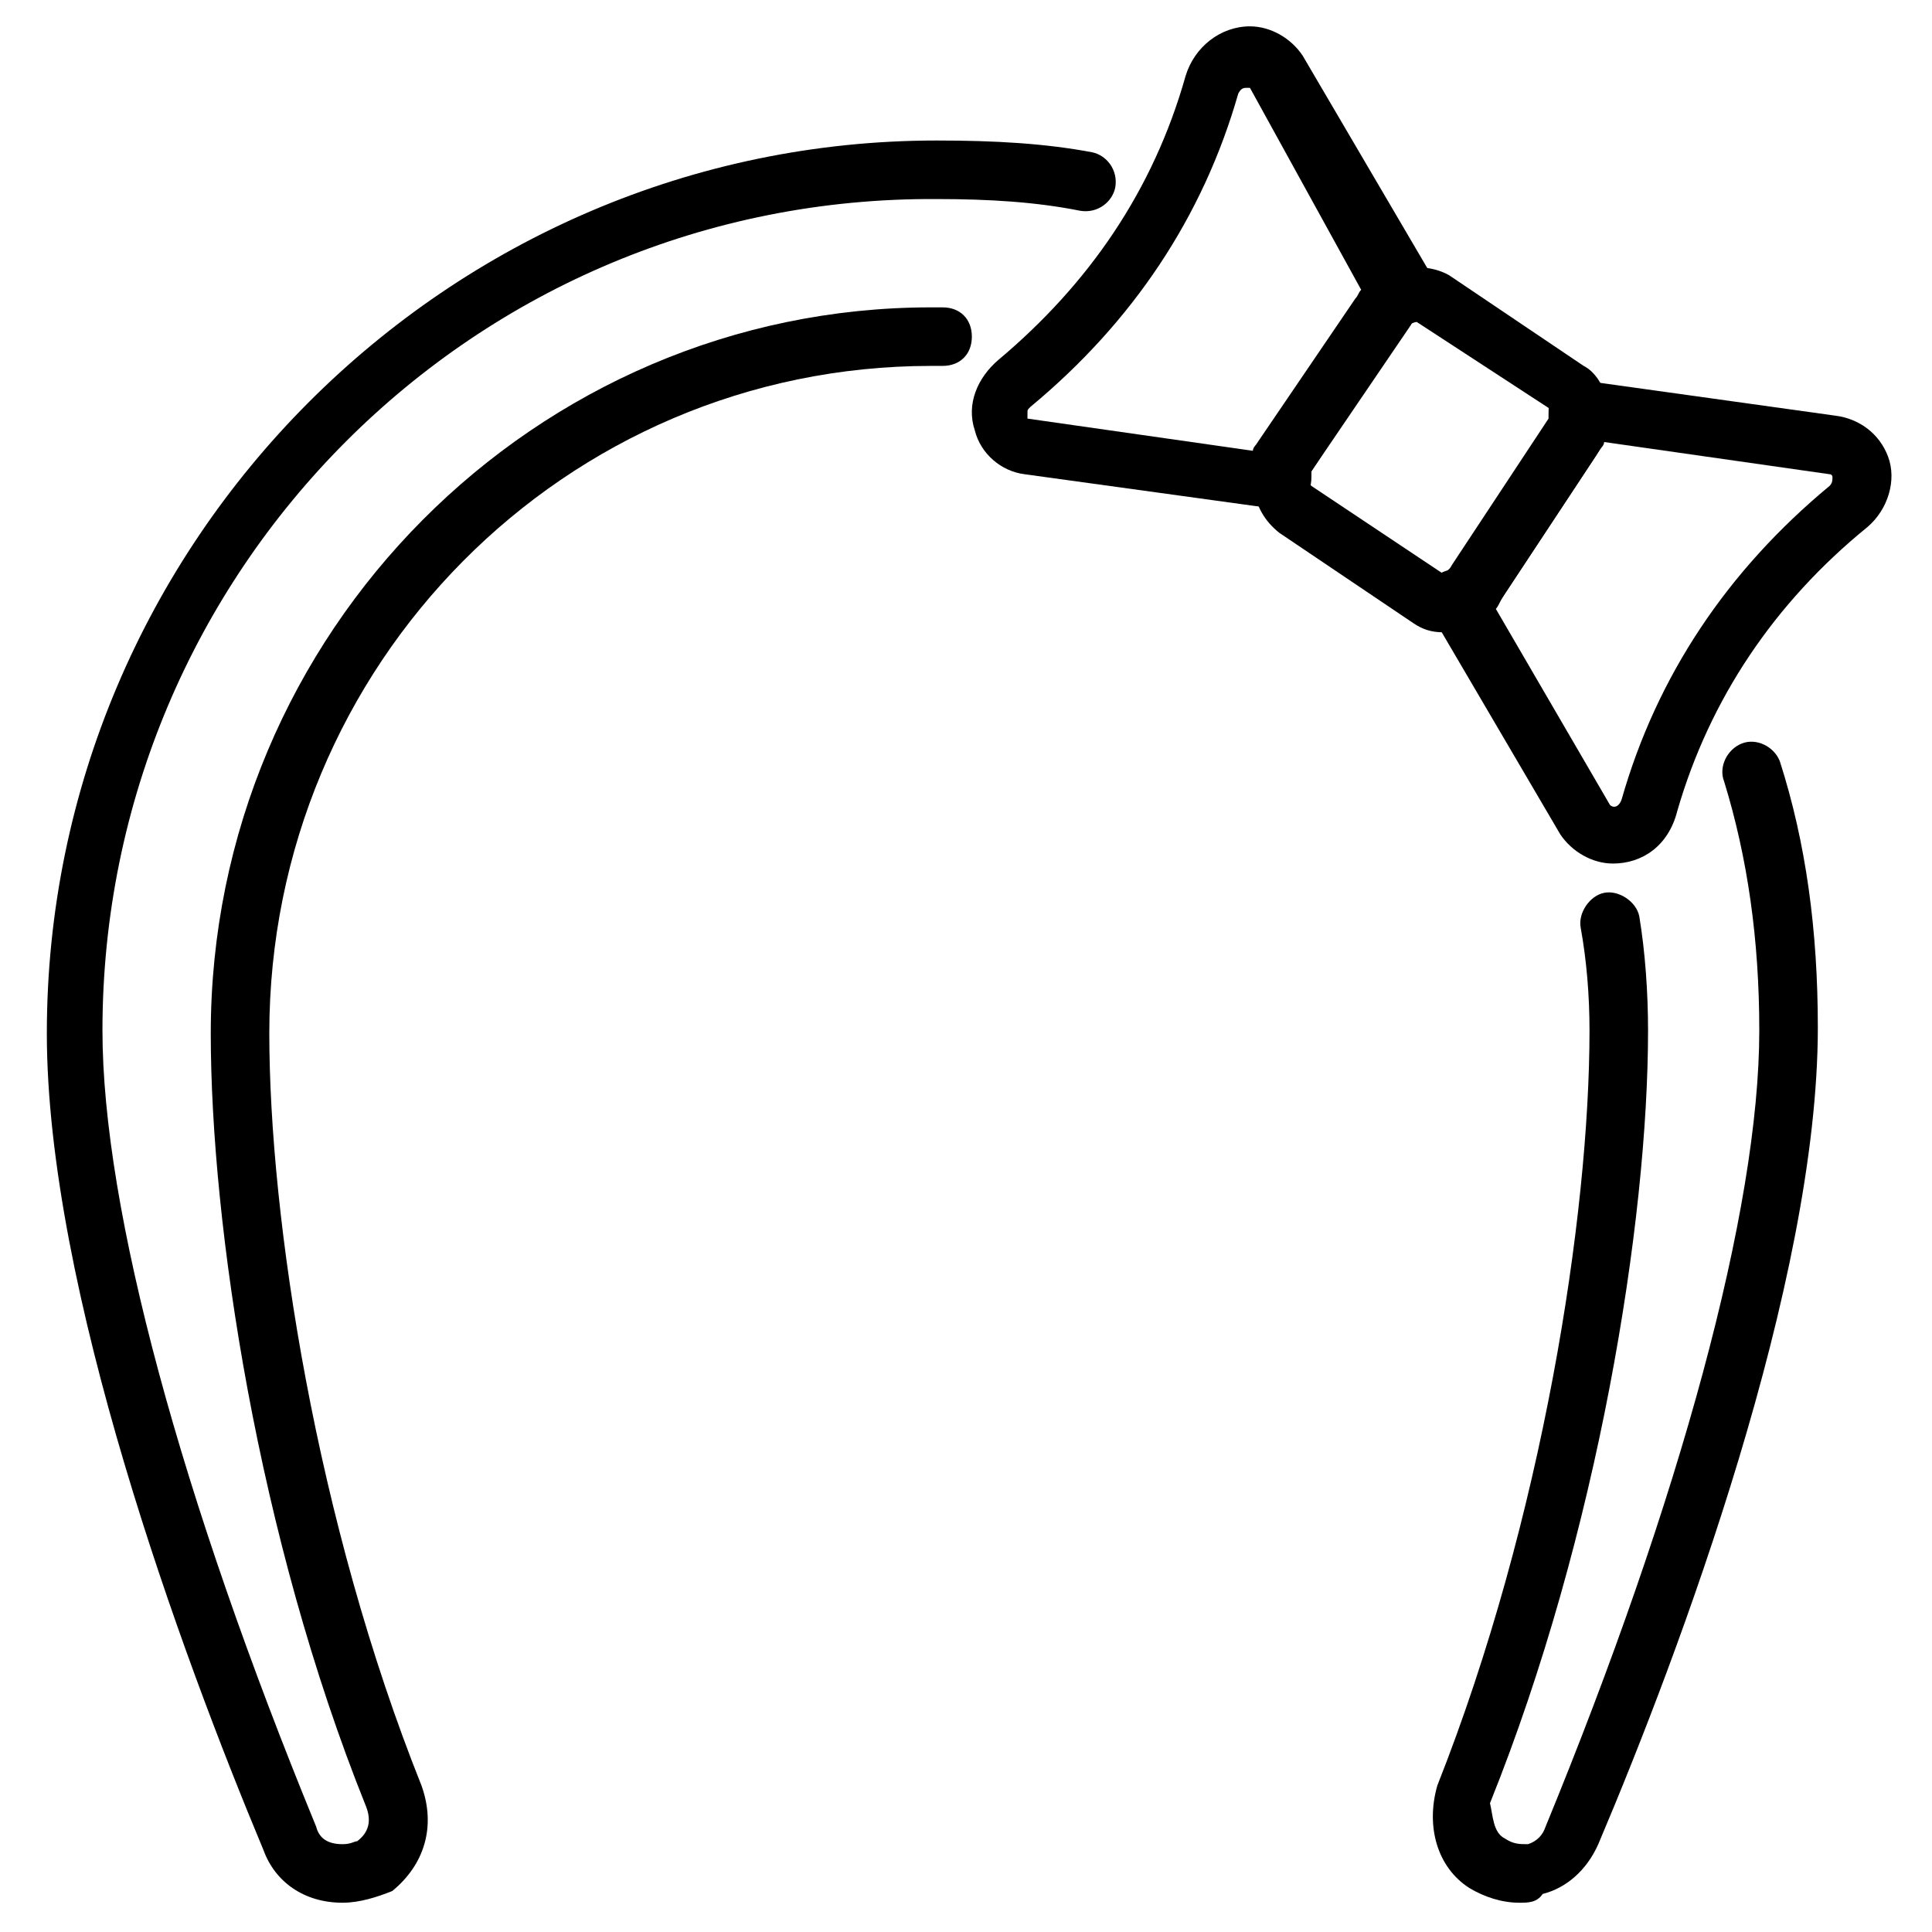 <svg id="Layer_1" height="512" viewBox="0 0 66 66" width="512" xmlns="http://www.w3.org/2000/svg"><g><g><path d="m11.7 65c-1.3 0-2.3-.7-2.7-1.8-2.8-6.7-7.4-19.2-7.4-27.9 0-16.8 13.7-30.5 30.4-30.5 2 0 3.7.1 5.3.4.5.1.9.6.8 1.2-.1.5-.6.9-1.2.8-1.5-.3-3.1-.4-4.9-.4-15.8-.1-28.5 12.7-28.5 28.4 0 6.1 2.7 16 7.3 27.2.1.4.4.6.9.6.3 0 .4-.1.5-.1.4-.3.5-.7.3-1.2-3.7-9.2-5.3-19.9-5.3-26.4 0-13.7 11.1-24.8 24.6-24.8h.4c.6 0 1 .4 1 1s-.4 1-1 1h-.4c-12.5 0-22.6 10.2-22.6 22.8 0 6.3 1.6 16.7 5.2 25.7.5 1.4.1 2.7-1 3.6-.5.2-1.1.4-1.7.4z"/></g><g><path d="m51.9 65c-.6 0-1.2-.2-1.7-.5-1.1-.7-1.5-2.1-1.1-3.5 3.6-9.1 5.2-19.5 5.2-25.8 0-1.2-.1-2.4-.3-3.5-.1-.5.3-1.1.8-1.2s1.1.3 1.2.8c.2 1.2.3 2.6.3 3.9 0 6.5-1.7 17.2-5.4 26.4.1.4.1 1 .5 1.2.3.2.5.2.8.2.3-.1.5-.3.6-.6 4.6-11.2 7.3-21.1 7.3-27.2 0-3.1-.4-5.9-1.2-8.5-.2-.5.1-1.1.6-1.3s1.1.1 1.3.6c.9 2.8 1.3 5.8 1.3 9.1 0 8.7-4.7 21.3-7.5 27.9-.4.9-1.1 1.5-1.9 1.7-.2.3-.5.3-.8.3z"/></g><g><g><path d="m43.7 17.4-8.7-1.2c-.8-.1-1.5-.7-1.7-1.5-.3-.9.1-1.8.8-2.4 3.1-2.6 5.3-5.8 6.4-9.7.3-1 1.2-1.7 2.2-1.7.7 0 1.4.4 1.8 1l4.4 7.5c.2.3.2.6.1.9s-.3.5-.6.6c0 0-.1 0-.2.2l-3.4 5v.2c0 .3-.1.6-.3.8-.4.2-.6.3-.8.3zm-1.1-14.4c-.1 0-.2 0-.3.2-1.2 4.2-3.6 7.8-7.1 10.7-.1.1-.1.1-.1.2v.2l7.7 1.1c0-.1.1-.2.1-.2l3.4-5c.1-.1.1-.2.2-.3l-3.8-6.9z"/></g><g><path d="m55.1 29.5c-.7 0-1.4-.4-1.8-1l-4.4-7.5c-.2-.3-.2-.6-.1-.9s.3-.5.6-.6c0 0 .1 0 .2-.2l3.3-5v-.1c0-.3 0-.5.2-.8s.6-.5 1-.4l8.6 1.2c.8.1 1.5.6 1.8 1.4s0 1.8-.7 2.4c-3.2 2.6-5.4 5.9-6.5 9.7-.3 1.2-1.2 1.8-2.2 1.8zm-4-8.7 3.9 6.7c.1.1.3.1.4-.2 1.2-4.2 3.6-7.8 7.1-10.7.1-.1.1-.2.1-.3 0 0 0-.1-.1-.1l-7.7-1.1c0 .1-.1.2-.1.2l-3.3 5c-.2.3-.2.4-.3.5z"/></g></g><g><path d="m49.3 21.6c-.4 0-.7-.1-1-.3l-4.6-3.1c-1-.8-1.1-2-.5-3.1l3.3-5c.8-1 2.1-1.2 3-.7l4.6 3.1c.4.2.7.7.8 1.2.1.6 0 1.3-.4 1.9l-3.3 5c-.4.5-1.1 1-1.9 1zm-.9-10.6c-.1 0-.3.1-.4.2l-3.2 4.9s-.2.3 0 .5l4.5 3c.1 0 .3-.1.3-.2l3.3-5c.1-.2.1-.3.1-.4z"/></g></g></svg>